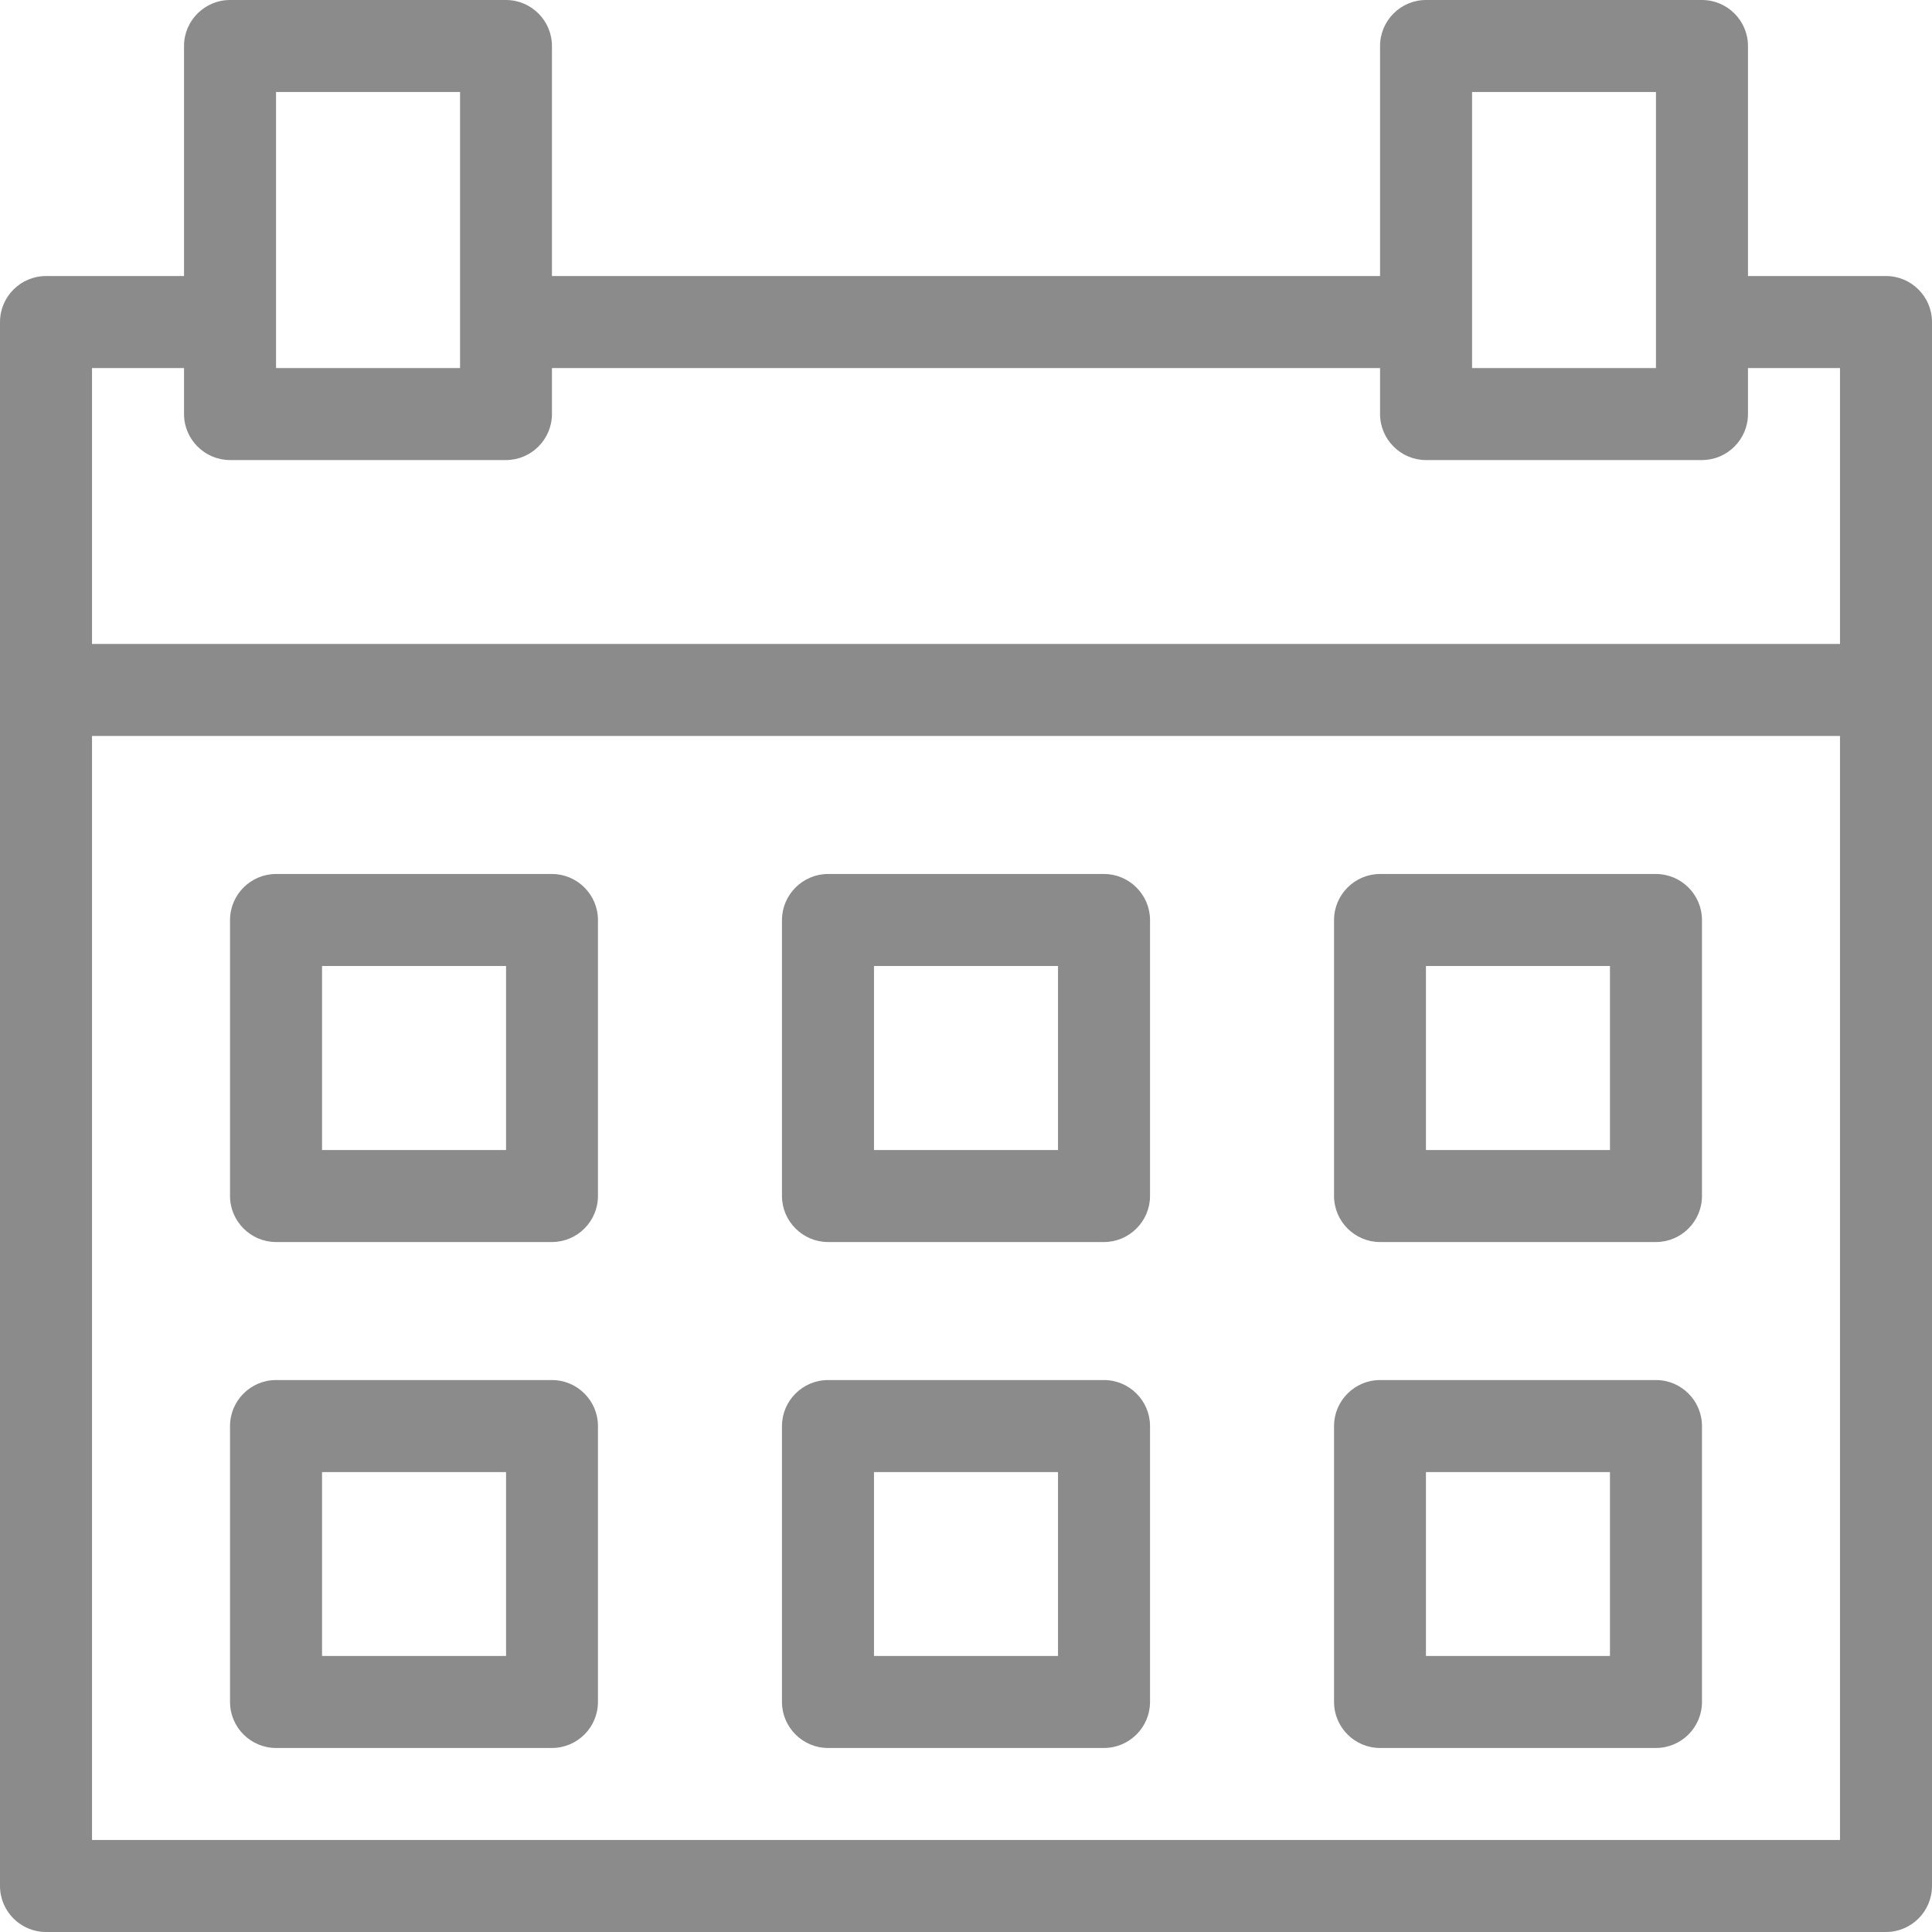 <svg width="16" height="16" viewBox="0 0 16 16" fill="none" xmlns="http://www.w3.org/2000/svg">
<g id="Group">
<path id="Vector" d="M15.619 2.286H14.476V0.381C14.476 0.171 14.305 0 14.095 0H11.809C11.6 0 11.429 0.171 11.429 0.381V2.286H4.571V0.381C4.571 0.171 4.4 0 4.19 0H1.905C1.695 0 1.524 0.171 1.524 0.381V2.286H0.381C0.171 2.286 0 2.457 0 2.667V15.619C0 15.829 0.171 16 0.381 16H15.619C15.829 16 16 15.829 16 15.619V2.667C16 2.457 15.829 2.286 15.619 2.286ZM12.191 0.762H13.714V3.048H12.191V0.762ZM2.286 0.762H3.81V3.048H2.286V0.762ZM15.238 15.238H0.762V6.095H15.238V15.238ZM15.238 5.333H0.762V3.048H1.524V3.429C1.524 3.638 1.695 3.81 1.905 3.81H4.19C4.4 3.81 4.571 3.638 4.571 3.429V3.048H11.429V3.429C11.429 3.638 11.6 3.81 11.809 3.81H14.095C14.305 3.81 14.476 3.638 14.476 3.429V3.048H15.238V5.333Z" fill="#8B8B8B"/>
<path id="Vector_2" d="M2.286 10.286H4.571C4.781 10.286 4.952 10.114 4.952 9.905V7.619C4.952 7.41 4.781 7.238 4.571 7.238H2.286C2.076 7.238 1.905 7.41 1.905 7.619V9.905C1.905 10.114 2.076 10.286 2.286 10.286ZM2.667 8H4.191V9.524H2.667V8ZM6.857 10.286H9.143C9.352 10.286 9.524 10.114 9.524 9.905V7.619C9.524 7.41 9.352 7.238 9.143 7.238H6.857C6.648 7.238 6.476 7.41 6.476 7.619V9.905C6.476 10.114 6.648 10.286 6.857 10.286ZM7.238 8H8.762V9.524H7.238V8ZM11.429 10.286H13.714C13.924 10.286 14.095 10.114 14.095 9.905V7.619C14.095 7.41 13.924 7.238 13.714 7.238H11.429C11.219 7.238 11.048 7.41 11.048 7.619V9.905C11.048 10.114 11.219 10.286 11.429 10.286ZM11.809 8H13.333V9.524H11.809V8ZM2.286 14.476H4.571C4.781 14.476 4.952 14.305 4.952 14.095V11.81C4.952 11.6 4.781 11.429 4.571 11.429H2.286C2.076 11.429 1.905 11.6 1.905 11.81V14.095C1.905 14.305 2.076 14.476 2.286 14.476ZM2.667 12.191H4.191V13.714H2.667V12.191ZM6.857 14.476H9.143C9.352 14.476 9.524 14.305 9.524 14.095V11.81C9.524 11.6 9.352 11.429 9.143 11.429H6.857C6.648 11.429 6.476 11.6 6.476 11.81V14.095C6.476 14.305 6.648 14.476 6.857 14.476ZM7.238 12.191H8.762V13.714H7.238V12.191ZM11.429 14.476H13.714C13.924 14.476 14.095 14.305 14.095 14.095V11.81C14.095 11.6 13.924 11.429 13.714 11.429H11.429C11.219 11.429 11.048 11.6 11.048 11.81V14.095C11.048 14.305 11.219 14.476 11.429 14.476ZM11.809 12.191H13.333V13.714H11.809V12.191Z" fill="#8B8B8B"/>
</g>
</svg>
